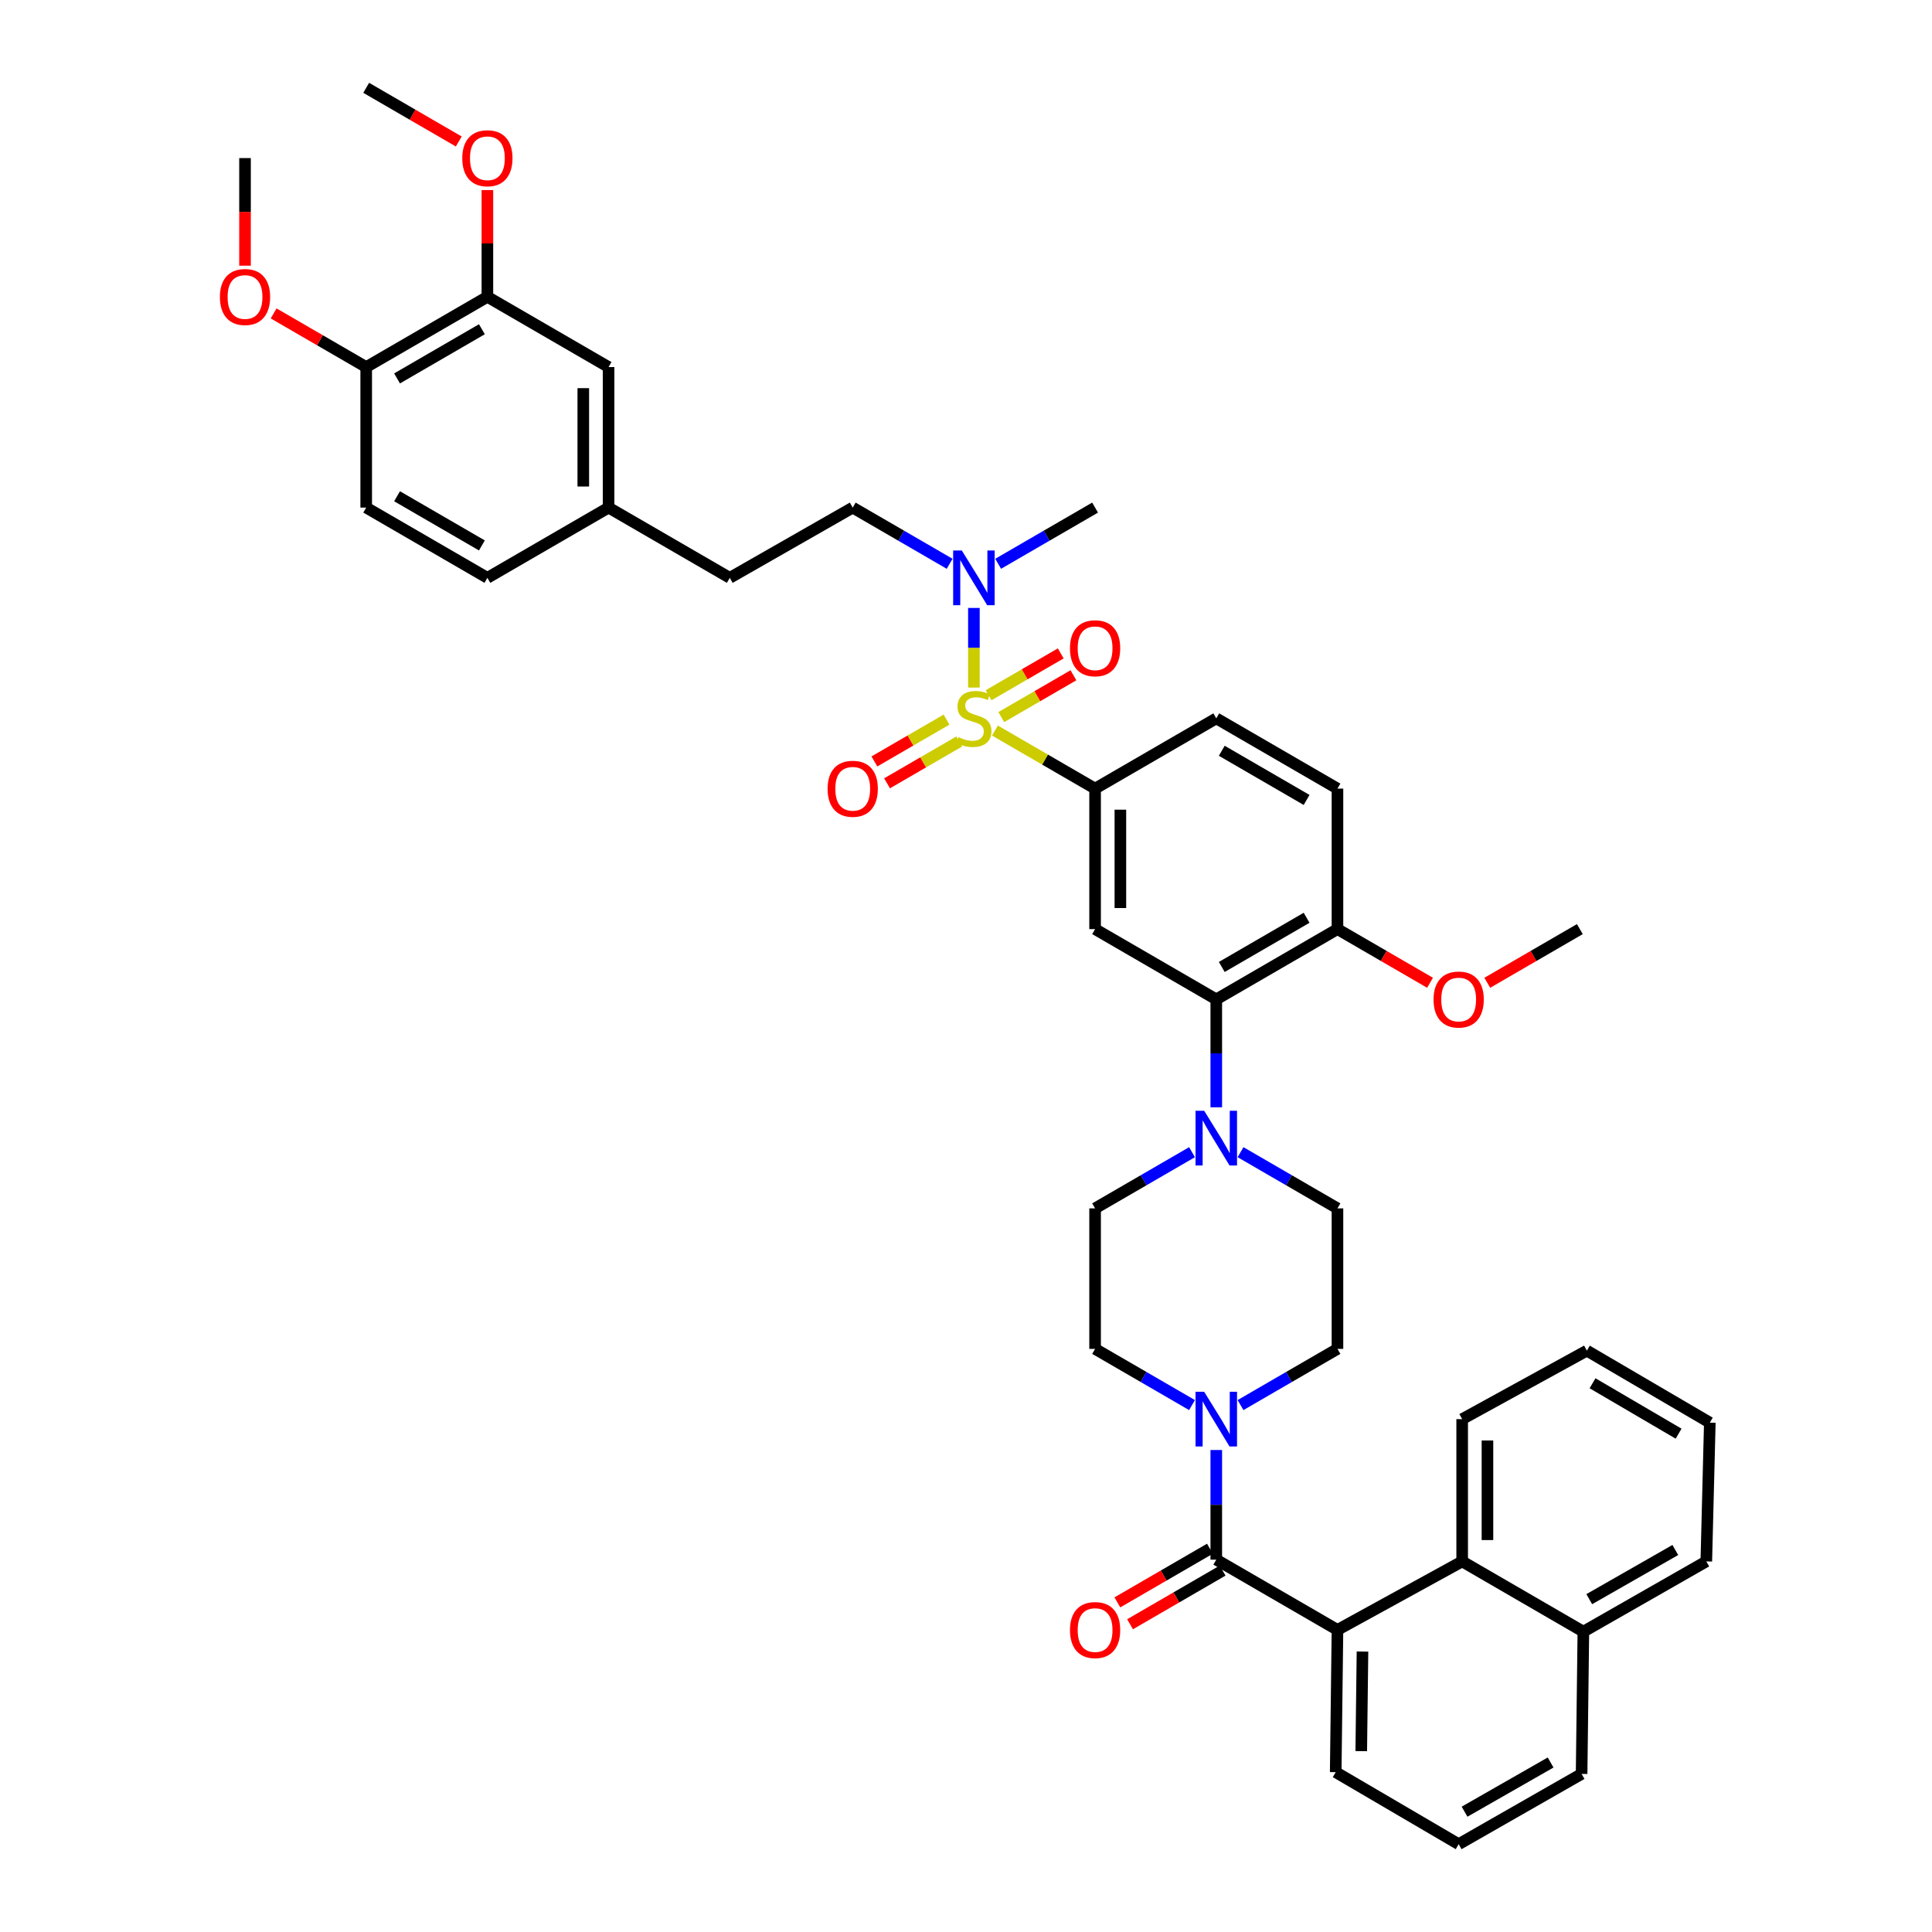 <?xml version='1.0' encoding='iso-8859-1'?>
<svg version='1.1' baseProfile='full'
              xmlns='http://www.w3.org/2000/svg'
                      xmlns:rdkit='http://www.rdkit.org/xml'
                      xmlns:xlink='http://www.w3.org/1999/xlink'
                  xml:space='preserve'
width='1000px' height='1000px' viewBox='0 0 1000 1000'>
<!-- END OF HEADER -->
<rect style='opacity:1.0;fill:#FFFFFF;stroke:none' width='1000' height='1000' x='0' y='0'> </rect>
<path class='bond-0' d='M 566.817,408.184 L 566.817,480.907' style='fill:none;fill-rule:evenodd;stroke:#000000;stroke-width:6px;stroke-linecap:butt;stroke-linejoin:miter;stroke-opacity:1' />
<path class='bond-0' d='M 579.905,419.092 L 579.905,469.998' style='fill:none;fill-rule:evenodd;stroke:#000000;stroke-width:6px;stroke-linecap:butt;stroke-linejoin:miter;stroke-opacity:1' />
<path class='bond-1' d='M 566.817,408.184 L 629.543,371.822' style='fill:none;fill-rule:evenodd;stroke:#000000;stroke-width:6px;stroke-linecap:butt;stroke-linejoin:miter;stroke-opacity:1' />
<path class='bond-2' d='M 566.817,408.184 L 540.901,393.16' style='fill:none;fill-rule:evenodd;stroke:#000000;stroke-width:6px;stroke-linecap:butt;stroke-linejoin:miter;stroke-opacity:1' />
<path class='bond-2' d='M 540.901,393.16 L 514.984,378.136' style='fill:none;fill-rule:evenodd;stroke:#CCCC00;stroke-width:6px;stroke-linecap:butt;stroke-linejoin:miter;stroke-opacity:1' />
<path class='bond-3' d='M 566.817,480.907 L 629.543,517.276' style='fill:none;fill-rule:evenodd;stroke:#000000;stroke-width:6px;stroke-linecap:butt;stroke-linejoin:miter;stroke-opacity:1' />
<path class='bond-4' d='M 629.543,517.276 L 692.269,480.907' style='fill:none;fill-rule:evenodd;stroke:#000000;stroke-width:6px;stroke-linecap:butt;stroke-linejoin:miter;stroke-opacity:1' />
<path class='bond-4' d='M 632.387,500.498 L 676.295,475.04' style='fill:none;fill-rule:evenodd;stroke:#000000;stroke-width:6px;stroke-linecap:butt;stroke-linejoin:miter;stroke-opacity:1' />
<path class='bond-5' d='M 629.543,517.276 L 629.543,545.205' style='fill:none;fill-rule:evenodd;stroke:#000000;stroke-width:6px;stroke-linecap:butt;stroke-linejoin:miter;stroke-opacity:1' />
<path class='bond-5' d='M 629.543,545.205 L 629.543,573.135' style='fill:none;fill-rule:evenodd;stroke:#0000FF;stroke-width:6px;stroke-linecap:butt;stroke-linejoin:miter;stroke-opacity:1' />
<path class='bond-6' d='M 692.269,480.907 L 692.269,408.184' style='fill:none;fill-rule:evenodd;stroke:#000000;stroke-width:6px;stroke-linecap:butt;stroke-linejoin:miter;stroke-opacity:1' />
<path class='bond-7' d='M 692.269,480.907 L 716.229,494.797' style='fill:none;fill-rule:evenodd;stroke:#000000;stroke-width:6px;stroke-linecap:butt;stroke-linejoin:miter;stroke-opacity:1' />
<path class='bond-7' d='M 716.229,494.797 L 740.189,508.688' style='fill:none;fill-rule:evenodd;stroke:#FF0000;stroke-width:6px;stroke-linecap:butt;stroke-linejoin:miter;stroke-opacity:1' />
<path class='bond-8' d='M 692.269,408.184 L 629.543,371.822' style='fill:none;fill-rule:evenodd;stroke:#000000;stroke-width:6px;stroke-linecap:butt;stroke-linejoin:miter;stroke-opacity:1' />
<path class='bond-8' d='M 676.296,414.052 L 632.388,388.599' style='fill:none;fill-rule:evenodd;stroke:#000000;stroke-width:6px;stroke-linecap:butt;stroke-linejoin:miter;stroke-opacity:1' />
<path class='bond-9' d='M 489.917,372.475 L 471.249,383.296' style='fill:none;fill-rule:evenodd;stroke:#CCCC00;stroke-width:6px;stroke-linecap:butt;stroke-linejoin:miter;stroke-opacity:1' />
<path class='bond-9' d='M 471.249,383.296 L 452.582,394.118' style='fill:none;fill-rule:evenodd;stroke:#FF0000;stroke-width:6px;stroke-linecap:butt;stroke-linejoin:miter;stroke-opacity:1' />
<path class='bond-9' d='M 496.481,383.798 L 477.813,394.619' style='fill:none;fill-rule:evenodd;stroke:#CCCC00;stroke-width:6px;stroke-linecap:butt;stroke-linejoin:miter;stroke-opacity:1' />
<path class='bond-9' d='M 477.813,394.619 L 459.145,405.441' style='fill:none;fill-rule:evenodd;stroke:#FF0000;stroke-width:6px;stroke-linecap:butt;stroke-linejoin:miter;stroke-opacity:1' />
<path class='bond-10' d='M 504.091,355.884 L 504.091,335.277' style='fill:none;fill-rule:evenodd;stroke:#CCCC00;stroke-width:6px;stroke-linecap:butt;stroke-linejoin:miter;stroke-opacity:1' />
<path class='bond-10' d='M 504.091,335.277 L 504.091,314.671' style='fill:none;fill-rule:evenodd;stroke:#0000FF;stroke-width:6px;stroke-linecap:butt;stroke-linejoin:miter;stroke-opacity:1' />
<path class='bond-11' d='M 518.266,371.167 L 536.934,360.344' style='fill:none;fill-rule:evenodd;stroke:#CCCC00;stroke-width:6px;stroke-linecap:butt;stroke-linejoin:miter;stroke-opacity:1' />
<path class='bond-11' d='M 536.934,360.344 L 555.602,349.52' style='fill:none;fill-rule:evenodd;stroke:#FF0000;stroke-width:6px;stroke-linecap:butt;stroke-linejoin:miter;stroke-opacity:1' />
<path class='bond-11' d='M 511.702,359.845 L 530.369,349.022' style='fill:none;fill-rule:evenodd;stroke:#CCCC00;stroke-width:6px;stroke-linecap:butt;stroke-linejoin:miter;stroke-opacity:1' />
<path class='bond-11' d='M 530.369,349.022 L 549.037,338.198' style='fill:none;fill-rule:evenodd;stroke:#FF0000;stroke-width:6px;stroke-linecap:butt;stroke-linejoin:miter;stroke-opacity:1' />
<path class='bond-12' d='M 516.644,291.815 L 541.731,277.272' style='fill:none;fill-rule:evenodd;stroke:#0000FF;stroke-width:6px;stroke-linecap:butt;stroke-linejoin:miter;stroke-opacity:1' />
<path class='bond-12' d='M 541.731,277.272 L 566.817,262.73' style='fill:none;fill-rule:evenodd;stroke:#000000;stroke-width:6px;stroke-linecap:butt;stroke-linejoin:miter;stroke-opacity:1' />
<path class='bond-13' d='M 491.539,291.815 L 466.452,277.272' style='fill:none;fill-rule:evenodd;stroke:#0000FF;stroke-width:6px;stroke-linecap:butt;stroke-linejoin:miter;stroke-opacity:1' />
<path class='bond-13' d='M 466.452,277.272 L 441.366,262.73' style='fill:none;fill-rule:evenodd;stroke:#000000;stroke-width:6px;stroke-linecap:butt;stroke-linejoin:miter;stroke-opacity:1' />
<path class='bond-14' d='M 769.814,508.687 L 793.771,494.797' style='fill:none;fill-rule:evenodd;stroke:#FF0000;stroke-width:6px;stroke-linecap:butt;stroke-linejoin:miter;stroke-opacity:1' />
<path class='bond-14' d='M 793.771,494.797 L 817.727,480.907' style='fill:none;fill-rule:evenodd;stroke:#000000;stroke-width:6px;stroke-linecap:butt;stroke-linejoin:miter;stroke-opacity:1' />
<path class='bond-15' d='M 616.99,596.367 L 591.904,610.909' style='fill:none;fill-rule:evenodd;stroke:#0000FF;stroke-width:6px;stroke-linecap:butt;stroke-linejoin:miter;stroke-opacity:1' />
<path class='bond-15' d='M 591.904,610.909 L 566.817,625.452' style='fill:none;fill-rule:evenodd;stroke:#000000;stroke-width:6px;stroke-linecap:butt;stroke-linejoin:miter;stroke-opacity:1' />
<path class='bond-16' d='M 642.095,596.367 L 667.182,610.909' style='fill:none;fill-rule:evenodd;stroke:#0000FF;stroke-width:6px;stroke-linecap:butt;stroke-linejoin:miter;stroke-opacity:1' />
<path class='bond-16' d='M 667.182,610.909 L 692.269,625.452' style='fill:none;fill-rule:evenodd;stroke:#000000;stroke-width:6px;stroke-linecap:butt;stroke-linejoin:miter;stroke-opacity:1' />
<path class='bond-17' d='M 566.817,625.452 L 566.817,698.182' style='fill:none;fill-rule:evenodd;stroke:#000000;stroke-width:6px;stroke-linecap:butt;stroke-linejoin:miter;stroke-opacity:1' />
<path class='bond-18' d='M 566.817,698.182 L 591.904,712.724' style='fill:none;fill-rule:evenodd;stroke:#000000;stroke-width:6px;stroke-linecap:butt;stroke-linejoin:miter;stroke-opacity:1' />
<path class='bond-18' d='M 591.904,712.724 L 616.99,727.267' style='fill:none;fill-rule:evenodd;stroke:#0000FF;stroke-width:6px;stroke-linecap:butt;stroke-linejoin:miter;stroke-opacity:1' />
<path class='bond-19' d='M 642.095,727.267 L 667.182,712.724' style='fill:none;fill-rule:evenodd;stroke:#0000FF;stroke-width:6px;stroke-linecap:butt;stroke-linejoin:miter;stroke-opacity:1' />
<path class='bond-19' d='M 667.182,712.724 L 692.269,698.182' style='fill:none;fill-rule:evenodd;stroke:#000000;stroke-width:6px;stroke-linecap:butt;stroke-linejoin:miter;stroke-opacity:1' />
<path class='bond-20' d='M 629.543,750.522 L 629.543,778.898' style='fill:none;fill-rule:evenodd;stroke:#0000FF;stroke-width:6px;stroke-linecap:butt;stroke-linejoin:miter;stroke-opacity:1' />
<path class='bond-20' d='M 629.543,778.898 L 629.543,807.274' style='fill:none;fill-rule:evenodd;stroke:#000000;stroke-width:6px;stroke-linecap:butt;stroke-linejoin:miter;stroke-opacity:1' />
<path class='bond-21' d='M 692.269,698.182 L 692.269,625.452' style='fill:none;fill-rule:evenodd;stroke:#000000;stroke-width:6px;stroke-linecap:butt;stroke-linejoin:miter;stroke-opacity:1' />
<path class='bond-22' d='M 626.261,801.613 L 602.304,815.5' style='fill:none;fill-rule:evenodd;stroke:#000000;stroke-width:6px;stroke-linecap:butt;stroke-linejoin:miter;stroke-opacity:1' />
<path class='bond-22' d='M 602.304,815.5 L 578.348,829.388' style='fill:none;fill-rule:evenodd;stroke:#FF0000;stroke-width:6px;stroke-linecap:butt;stroke-linejoin:miter;stroke-opacity:1' />
<path class='bond-22' d='M 632.825,812.935 L 608.868,826.823' style='fill:none;fill-rule:evenodd;stroke:#000000;stroke-width:6px;stroke-linecap:butt;stroke-linejoin:miter;stroke-opacity:1' />
<path class='bond-22' d='M 608.868,826.823 L 584.912,840.71' style='fill:none;fill-rule:evenodd;stroke:#FF0000;stroke-width:6px;stroke-linecap:butt;stroke-linejoin:miter;stroke-opacity:1' />
<path class='bond-23' d='M 629.543,807.274 L 692.269,843.636' style='fill:none;fill-rule:evenodd;stroke:#000000;stroke-width:6px;stroke-linecap:butt;stroke-linejoin:miter;stroke-opacity:1' />
<path class='bond-24' d='M 756.819,808.183 L 819.545,844.545' style='fill:none;fill-rule:evenodd;stroke:#000000;stroke-width:6px;stroke-linecap:butt;stroke-linejoin:miter;stroke-opacity:1' />
<path class='bond-25' d='M 756.819,808.183 L 692.269,843.636' style='fill:none;fill-rule:evenodd;stroke:#000000;stroke-width:6px;stroke-linecap:butt;stroke-linejoin:miter;stroke-opacity:1' />
<path class='bond-26' d='M 756.819,808.183 L 756.819,734.544' style='fill:none;fill-rule:evenodd;stroke:#000000;stroke-width:6px;stroke-linecap:butt;stroke-linejoin:miter;stroke-opacity:1' />
<path class='bond-26' d='M 769.907,797.137 L 769.907,745.589' style='fill:none;fill-rule:evenodd;stroke:#000000;stroke-width:6px;stroke-linecap:butt;stroke-linejoin:miter;stroke-opacity:1' />
<path class='bond-27' d='M 819.545,844.545 L 818.636,918.177' style='fill:none;fill-rule:evenodd;stroke:#000000;stroke-width:6px;stroke-linecap:butt;stroke-linejoin:miter;stroke-opacity:1' />
<path class='bond-28' d='M 819.545,844.545 L 883.18,808.183' style='fill:none;fill-rule:evenodd;stroke:#000000;stroke-width:6px;stroke-linecap:butt;stroke-linejoin:miter;stroke-opacity:1' />
<path class='bond-28' d='M 822.597,827.727 L 867.141,802.274' style='fill:none;fill-rule:evenodd;stroke:#000000;stroke-width:6px;stroke-linecap:butt;stroke-linejoin:miter;stroke-opacity:1' />
<path class='bond-29' d='M 441.366,262.73 L 377.731,299.091' style='fill:none;fill-rule:evenodd;stroke:#000000;stroke-width:6px;stroke-linecap:butt;stroke-linejoin:miter;stroke-opacity:1' />
<path class='bond-30' d='M 377.731,299.091 L 314.998,262.73' style='fill:none;fill-rule:evenodd;stroke:#000000;stroke-width:6px;stroke-linecap:butt;stroke-linejoin:miter;stroke-opacity:1' />
<path class='bond-31' d='M 314.998,262.73 L 314.998,189.999' style='fill:none;fill-rule:evenodd;stroke:#000000;stroke-width:6px;stroke-linecap:butt;stroke-linejoin:miter;stroke-opacity:1' />
<path class='bond-31' d='M 301.91,251.82 L 301.91,200.909' style='fill:none;fill-rule:evenodd;stroke:#000000;stroke-width:6px;stroke-linecap:butt;stroke-linejoin:miter;stroke-opacity:1' />
<path class='bond-32' d='M 314.998,262.73 L 252.272,299.091' style='fill:none;fill-rule:evenodd;stroke:#000000;stroke-width:6px;stroke-linecap:butt;stroke-linejoin:miter;stroke-opacity:1' />
<path class='bond-33' d='M 314.998,189.999 L 252.272,153.638' style='fill:none;fill-rule:evenodd;stroke:#000000;stroke-width:6px;stroke-linecap:butt;stroke-linejoin:miter;stroke-opacity:1' />
<path class='bond-34' d='M 252.272,153.638 L 189.546,189.999' style='fill:none;fill-rule:evenodd;stroke:#000000;stroke-width:6px;stroke-linecap:butt;stroke-linejoin:miter;stroke-opacity:1' />
<path class='bond-34' d='M 249.427,170.415 L 205.519,195.868' style='fill:none;fill-rule:evenodd;stroke:#000000;stroke-width:6px;stroke-linecap:butt;stroke-linejoin:miter;stroke-opacity:1' />
<path class='bond-35' d='M 252.272,153.638 L 252.272,126.008' style='fill:none;fill-rule:evenodd;stroke:#000000;stroke-width:6px;stroke-linecap:butt;stroke-linejoin:miter;stroke-opacity:1' />
<path class='bond-35' d='M 252.272,126.008 L 252.272,98.379' style='fill:none;fill-rule:evenodd;stroke:#FF0000;stroke-width:6px;stroke-linecap:butt;stroke-linejoin:miter;stroke-opacity:1' />
<path class='bond-36' d='M 189.546,189.999 L 189.546,262.73' style='fill:none;fill-rule:evenodd;stroke:#000000;stroke-width:6px;stroke-linecap:butt;stroke-linejoin:miter;stroke-opacity:1' />
<path class='bond-37' d='M 189.546,189.999 L 165.59,176.112' style='fill:none;fill-rule:evenodd;stroke:#000000;stroke-width:6px;stroke-linecap:butt;stroke-linejoin:miter;stroke-opacity:1' />
<path class='bond-37' d='M 165.59,176.112 L 141.633,162.224' style='fill:none;fill-rule:evenodd;stroke:#FF0000;stroke-width:6px;stroke-linecap:butt;stroke-linejoin:miter;stroke-opacity:1' />
<path class='bond-38' d='M 189.546,262.73 L 252.272,299.091' style='fill:none;fill-rule:evenodd;stroke:#000000;stroke-width:6px;stroke-linecap:butt;stroke-linejoin:miter;stroke-opacity:1' />
<path class='bond-38' d='M 205.519,256.861 L 249.427,282.315' style='fill:none;fill-rule:evenodd;stroke:#000000;stroke-width:6px;stroke-linecap:butt;stroke-linejoin:miter;stroke-opacity:1' />
<path class='bond-39' d='M 237.46,73.235 L 213.503,59.345' style='fill:none;fill-rule:evenodd;stroke:#FF0000;stroke-width:6px;stroke-linecap:butt;stroke-linejoin:miter;stroke-opacity:1' />
<path class='bond-39' d='M 213.503,59.345 L 189.546,45.455' style='fill:none;fill-rule:evenodd;stroke:#000000;stroke-width:6px;stroke-linecap:butt;stroke-linejoin:miter;stroke-opacity:1' />
<path class='bond-40' d='M 126.821,137.522 L 126.821,109.673' style='fill:none;fill-rule:evenodd;stroke:#FF0000;stroke-width:6px;stroke-linecap:butt;stroke-linejoin:miter;stroke-opacity:1' />
<path class='bond-40' d='M 126.821,109.673 L 126.821,81.823' style='fill:none;fill-rule:evenodd;stroke:#000000;stroke-width:6px;stroke-linecap:butt;stroke-linejoin:miter;stroke-opacity:1' />
<path class='bond-41' d='M 692.269,843.636 L 691.36,917.268' style='fill:none;fill-rule:evenodd;stroke:#000000;stroke-width:6px;stroke-linecap:butt;stroke-linejoin:miter;stroke-opacity:1' />
<path class='bond-41' d='M 705.219,854.842 L 704.583,906.384' style='fill:none;fill-rule:evenodd;stroke:#000000;stroke-width:6px;stroke-linecap:butt;stroke-linejoin:miter;stroke-opacity:1' />
<path class='bond-42' d='M 756.819,734.544 L 821.363,699.091' style='fill:none;fill-rule:evenodd;stroke:#000000;stroke-width:6px;stroke-linecap:butt;stroke-linejoin:miter;stroke-opacity:1' />
<path class='bond-43' d='M 818.636,918.177 L 755.002,954.545' style='fill:none;fill-rule:evenodd;stroke:#000000;stroke-width:6px;stroke-linecap:butt;stroke-linejoin:miter;stroke-opacity:1' />
<path class='bond-43' d='M 802.597,912.269 L 758.053,937.727' style='fill:none;fill-rule:evenodd;stroke:#000000;stroke-width:6px;stroke-linecap:butt;stroke-linejoin:miter;stroke-opacity:1' />
<path class='bond-44' d='M 883.18,808.183 L 884.997,736.361' style='fill:none;fill-rule:evenodd;stroke:#000000;stroke-width:6px;stroke-linecap:butt;stroke-linejoin:miter;stroke-opacity:1' />
<path class='bond-45' d='M 691.36,917.268 L 755.002,954.545' style='fill:none;fill-rule:evenodd;stroke:#000000;stroke-width:6px;stroke-linecap:butt;stroke-linejoin:miter;stroke-opacity:1' />
<path class='bond-46' d='M 821.363,699.091 L 884.997,736.361' style='fill:none;fill-rule:evenodd;stroke:#000000;stroke-width:6px;stroke-linecap:butt;stroke-linejoin:miter;stroke-opacity:1' />
<path class='bond-46' d='M 824.294,715.975 L 868.838,742.064' style='fill:none;fill-rule:evenodd;stroke:#000000;stroke-width:6px;stroke-linecap:butt;stroke-linejoin:miter;stroke-opacity:1' />
<path  class='atom-6' d='M 496.091 381.542
Q 496.411 381.662, 497.731 382.222
Q 499.051 382.782, 500.491 383.142
Q 501.971 383.462, 503.411 383.462
Q 506.091 383.462, 507.651 382.182
Q 509.211 380.862, 509.211 378.582
Q 509.211 377.022, 508.411 376.062
Q 507.651 375.102, 506.451 374.582
Q 505.251 374.062, 503.251 373.462
Q 500.731 372.702, 499.211 371.982
Q 497.731 371.262, 496.651 369.742
Q 495.611 368.222, 495.611 365.662
Q 495.611 362.102, 498.011 359.902
Q 500.451 357.702, 505.251 357.702
Q 508.531 357.702, 512.251 359.262
L 511.331 362.342
Q 507.931 360.942, 505.371 360.942
Q 502.611 360.942, 501.091 362.102
Q 499.571 363.222, 499.611 365.182
Q 499.611 366.702, 500.371 367.622
Q 501.171 368.542, 502.291 369.062
Q 503.451 369.582, 505.371 370.182
Q 507.931 370.982, 509.451 371.782
Q 510.971 372.582, 512.051 374.222
Q 513.171 375.822, 513.171 378.582
Q 513.171 382.502, 510.531 384.622
Q 507.931 386.702, 503.571 386.702
Q 501.051 386.702, 499.131 386.142
Q 497.251 385.622, 495.011 384.702
L 496.091 381.542
' fill='#CCCC00'/>
<path  class='atom-7' d='M 428.366 408.264
Q 428.366 401.464, 431.726 397.664
Q 435.086 393.864, 441.366 393.864
Q 447.646 393.864, 451.006 397.664
Q 454.366 401.464, 454.366 408.264
Q 454.366 415.144, 450.966 419.064
Q 447.566 422.944, 441.366 422.944
Q 435.126 422.944, 431.726 419.064
Q 428.366 415.184, 428.366 408.264
M 441.366 419.744
Q 445.686 419.744, 448.006 416.864
Q 450.366 413.944, 450.366 408.264
Q 450.366 402.704, 448.006 399.904
Q 445.686 397.064, 441.366 397.064
Q 437.046 397.064, 434.686 399.864
Q 432.366 402.664, 432.366 408.264
Q 432.366 413.984, 434.686 416.864
Q 437.046 419.744, 441.366 419.744
' fill='#FF0000'/>
<path  class='atom-8' d='M 497.831 284.931
L 507.111 299.931
Q 508.031 301.411, 509.511 304.091
Q 510.991 306.771, 511.071 306.931
L 511.071 284.931
L 514.831 284.931
L 514.831 313.251
L 510.951 313.251
L 500.991 296.851
Q 499.831 294.931, 498.591 292.731
Q 497.391 290.531, 497.031 289.851
L 497.031 313.251
L 493.351 313.251
L 493.351 284.931
L 497.831 284.931
' fill='#0000FF'/>
<path  class='atom-9' d='M 553.817 335.533
Q 553.817 328.733, 557.177 324.933
Q 560.537 321.133, 566.817 321.133
Q 573.097 321.133, 576.457 324.933
Q 579.817 328.733, 579.817 335.533
Q 579.817 342.413, 576.417 346.333
Q 573.017 350.213, 566.817 350.213
Q 560.577 350.213, 557.177 346.333
Q 553.817 342.453, 553.817 335.533
M 566.817 347.013
Q 571.137 347.013, 573.457 344.133
Q 575.817 341.213, 575.817 335.533
Q 575.817 329.973, 573.457 327.173
Q 571.137 324.333, 566.817 324.333
Q 562.497 324.333, 560.137 327.133
Q 557.817 329.933, 557.817 335.533
Q 557.817 341.253, 560.137 344.133
Q 562.497 347.013, 566.817 347.013
' fill='#FF0000'/>
<path  class='atom-10' d='M 742.002 517.356
Q 742.002 510.556, 745.362 506.756
Q 748.722 502.956, 755.002 502.956
Q 761.282 502.956, 764.642 506.756
Q 768.002 510.556, 768.002 517.356
Q 768.002 524.236, 764.602 528.156
Q 761.202 532.036, 755.002 532.036
Q 748.762 532.036, 745.362 528.156
Q 742.002 524.276, 742.002 517.356
M 755.002 528.836
Q 759.322 528.836, 761.642 525.956
Q 764.002 523.036, 764.002 517.356
Q 764.002 511.796, 761.642 508.996
Q 759.322 506.156, 755.002 506.156
Q 750.682 506.156, 748.322 508.956
Q 746.002 511.756, 746.002 517.356
Q 746.002 523.076, 748.322 525.956
Q 750.682 528.836, 755.002 528.836
' fill='#FF0000'/>
<path  class='atom-12' d='M 623.283 574.93
L 632.563 589.93
Q 633.483 591.41, 634.963 594.09
Q 636.443 596.77, 636.523 596.93
L 636.523 574.93
L 640.283 574.93
L 640.283 603.25
L 636.403 603.25
L 626.443 586.85
Q 625.283 584.93, 624.043 582.73
Q 622.843 580.53, 622.483 579.85
L 622.483 603.25
L 618.803 603.25
L 618.803 574.93
L 623.283 574.93
' fill='#0000FF'/>
<path  class='atom-15' d='M 623.283 720.384
L 632.563 735.384
Q 633.483 736.864, 634.963 739.544
Q 636.443 742.224, 636.523 742.384
L 636.523 720.384
L 640.283 720.384
L 640.283 748.704
L 636.403 748.704
L 626.443 732.304
Q 625.283 730.384, 624.043 728.184
Q 622.843 725.984, 622.483 725.304
L 622.483 748.704
L 618.803 748.704
L 618.803 720.384
L 623.283 720.384
' fill='#0000FF'/>
<path  class='atom-19' d='M 553.817 843.716
Q 553.817 836.916, 557.177 833.116
Q 560.537 829.316, 566.817 829.316
Q 573.097 829.316, 576.457 833.116
Q 579.817 836.916, 579.817 843.716
Q 579.817 850.596, 576.417 854.516
Q 573.017 858.396, 566.817 858.396
Q 560.577 858.396, 557.177 854.516
Q 553.817 850.636, 553.817 843.716
M 566.817 855.196
Q 571.137 855.196, 573.457 852.316
Q 575.817 849.396, 575.817 843.716
Q 575.817 838.156, 573.457 835.356
Q 571.137 832.516, 566.817 832.516
Q 562.497 832.516, 560.137 835.316
Q 557.817 838.116, 557.817 843.716
Q 557.817 849.436, 560.137 852.316
Q 562.497 855.196, 566.817 855.196
' fill='#FF0000'/>
<path  class='atom-30' d='M 239.272 81.903
Q 239.272 75.103, 242.632 71.303
Q 245.992 67.503, 252.272 67.503
Q 258.552 67.503, 261.912 71.303
Q 265.272 75.103, 265.272 81.903
Q 265.272 88.783, 261.872 92.703
Q 258.472 96.583, 252.272 96.583
Q 246.032 96.583, 242.632 92.703
Q 239.272 88.823, 239.272 81.903
M 252.272 93.383
Q 256.592 93.383, 258.912 90.503
Q 261.272 87.583, 261.272 81.903
Q 261.272 76.343, 258.912 73.543
Q 256.592 70.703, 252.272 70.703
Q 247.952 70.703, 245.592 73.503
Q 243.272 76.303, 243.272 81.903
Q 243.272 87.623, 245.592 90.503
Q 247.952 93.383, 252.272 93.383
' fill='#FF0000'/>
<path  class='atom-31' d='M 113.821 153.718
Q 113.821 146.918, 117.181 143.118
Q 120.541 139.318, 126.821 139.318
Q 133.101 139.318, 136.461 143.118
Q 139.821 146.918, 139.821 153.718
Q 139.821 160.598, 136.421 164.518
Q 133.021 168.398, 126.821 168.398
Q 120.581 168.398, 117.181 164.518
Q 113.821 160.638, 113.821 153.718
M 126.821 165.198
Q 131.141 165.198, 133.461 162.318
Q 135.821 159.398, 135.821 153.718
Q 135.821 148.158, 133.461 145.358
Q 131.141 142.518, 126.821 142.518
Q 122.501 142.518, 120.141 145.318
Q 117.821 148.118, 117.821 153.718
Q 117.821 159.438, 120.141 162.318
Q 122.501 165.198, 126.821 165.198
' fill='#FF0000'/>
</svg>
